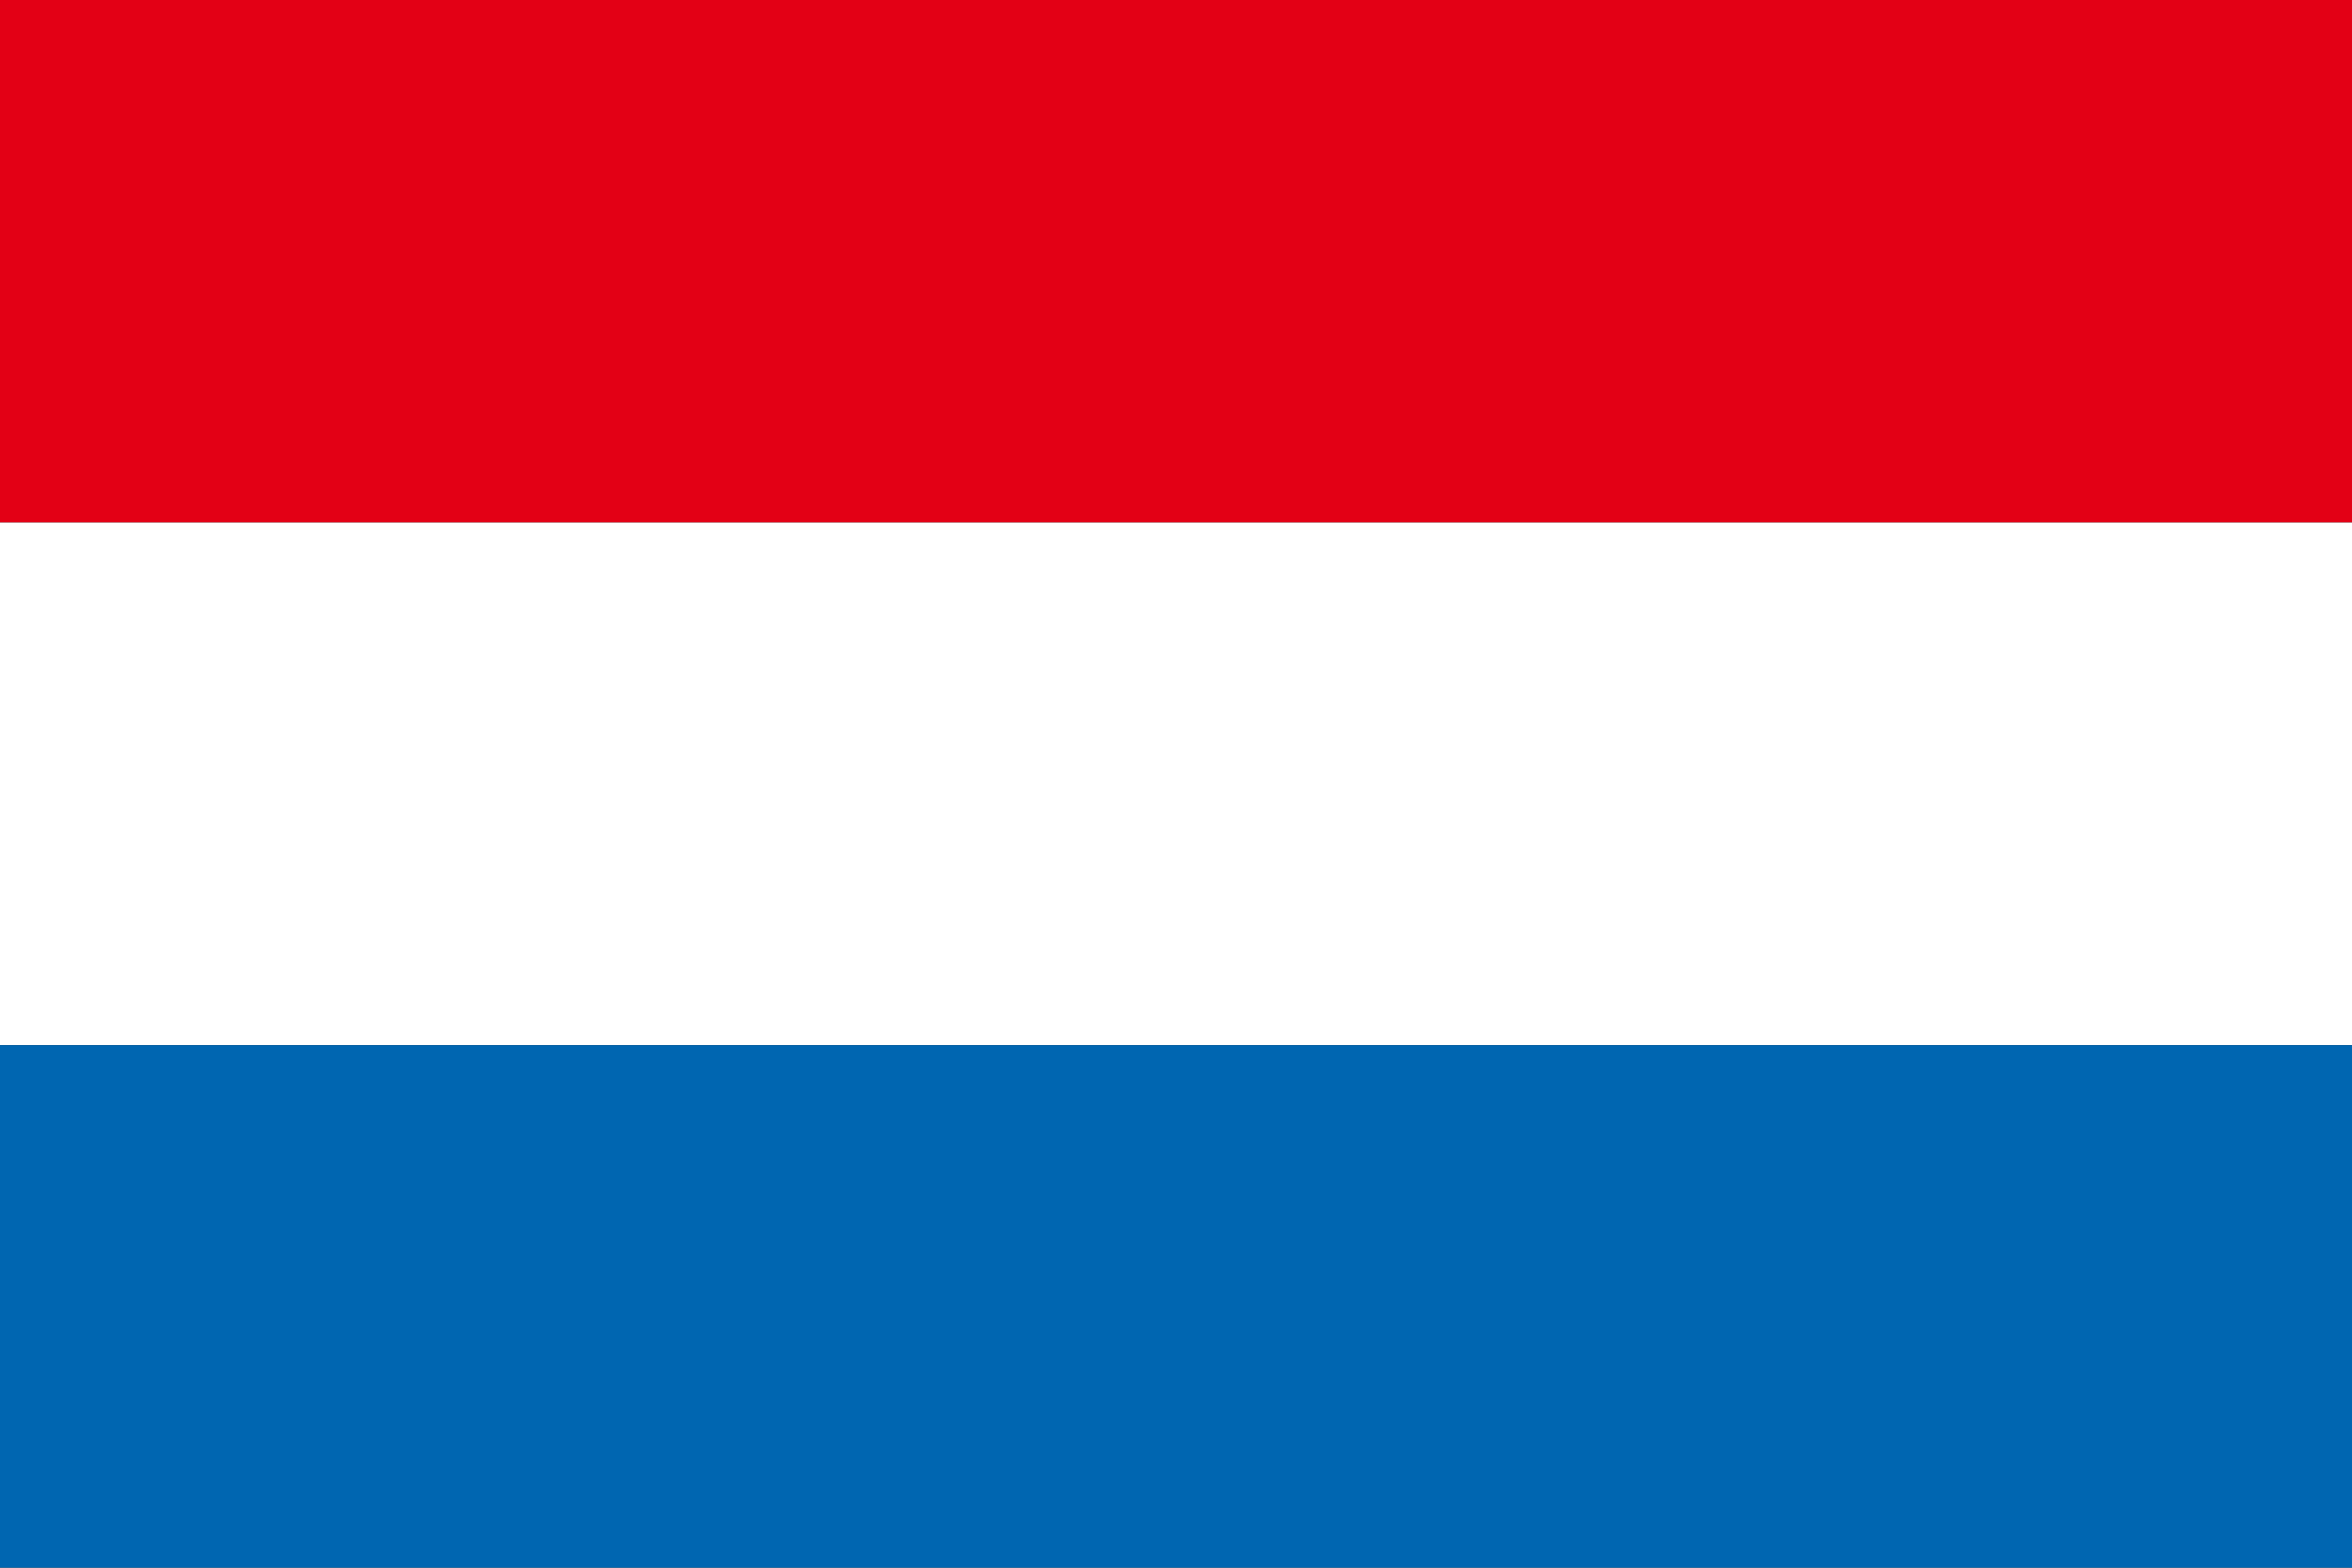 <svg xmlns="http://www.w3.org/2000/svg" xml:space="preserve" style="enable-background:new 0 0 45 30" viewBox="0 0 45 30"><rect x="0" y="0" width="45" height="30" fill="#333333" stroke="none"/><path d="M0 0h45v10H0z" style="fill:#e30015"/><path d="M0 10h45v10H0z" style="fill:#fff"/><path d="M0 20h45v10H0z" style="fill:#0066b1"/></svg>
